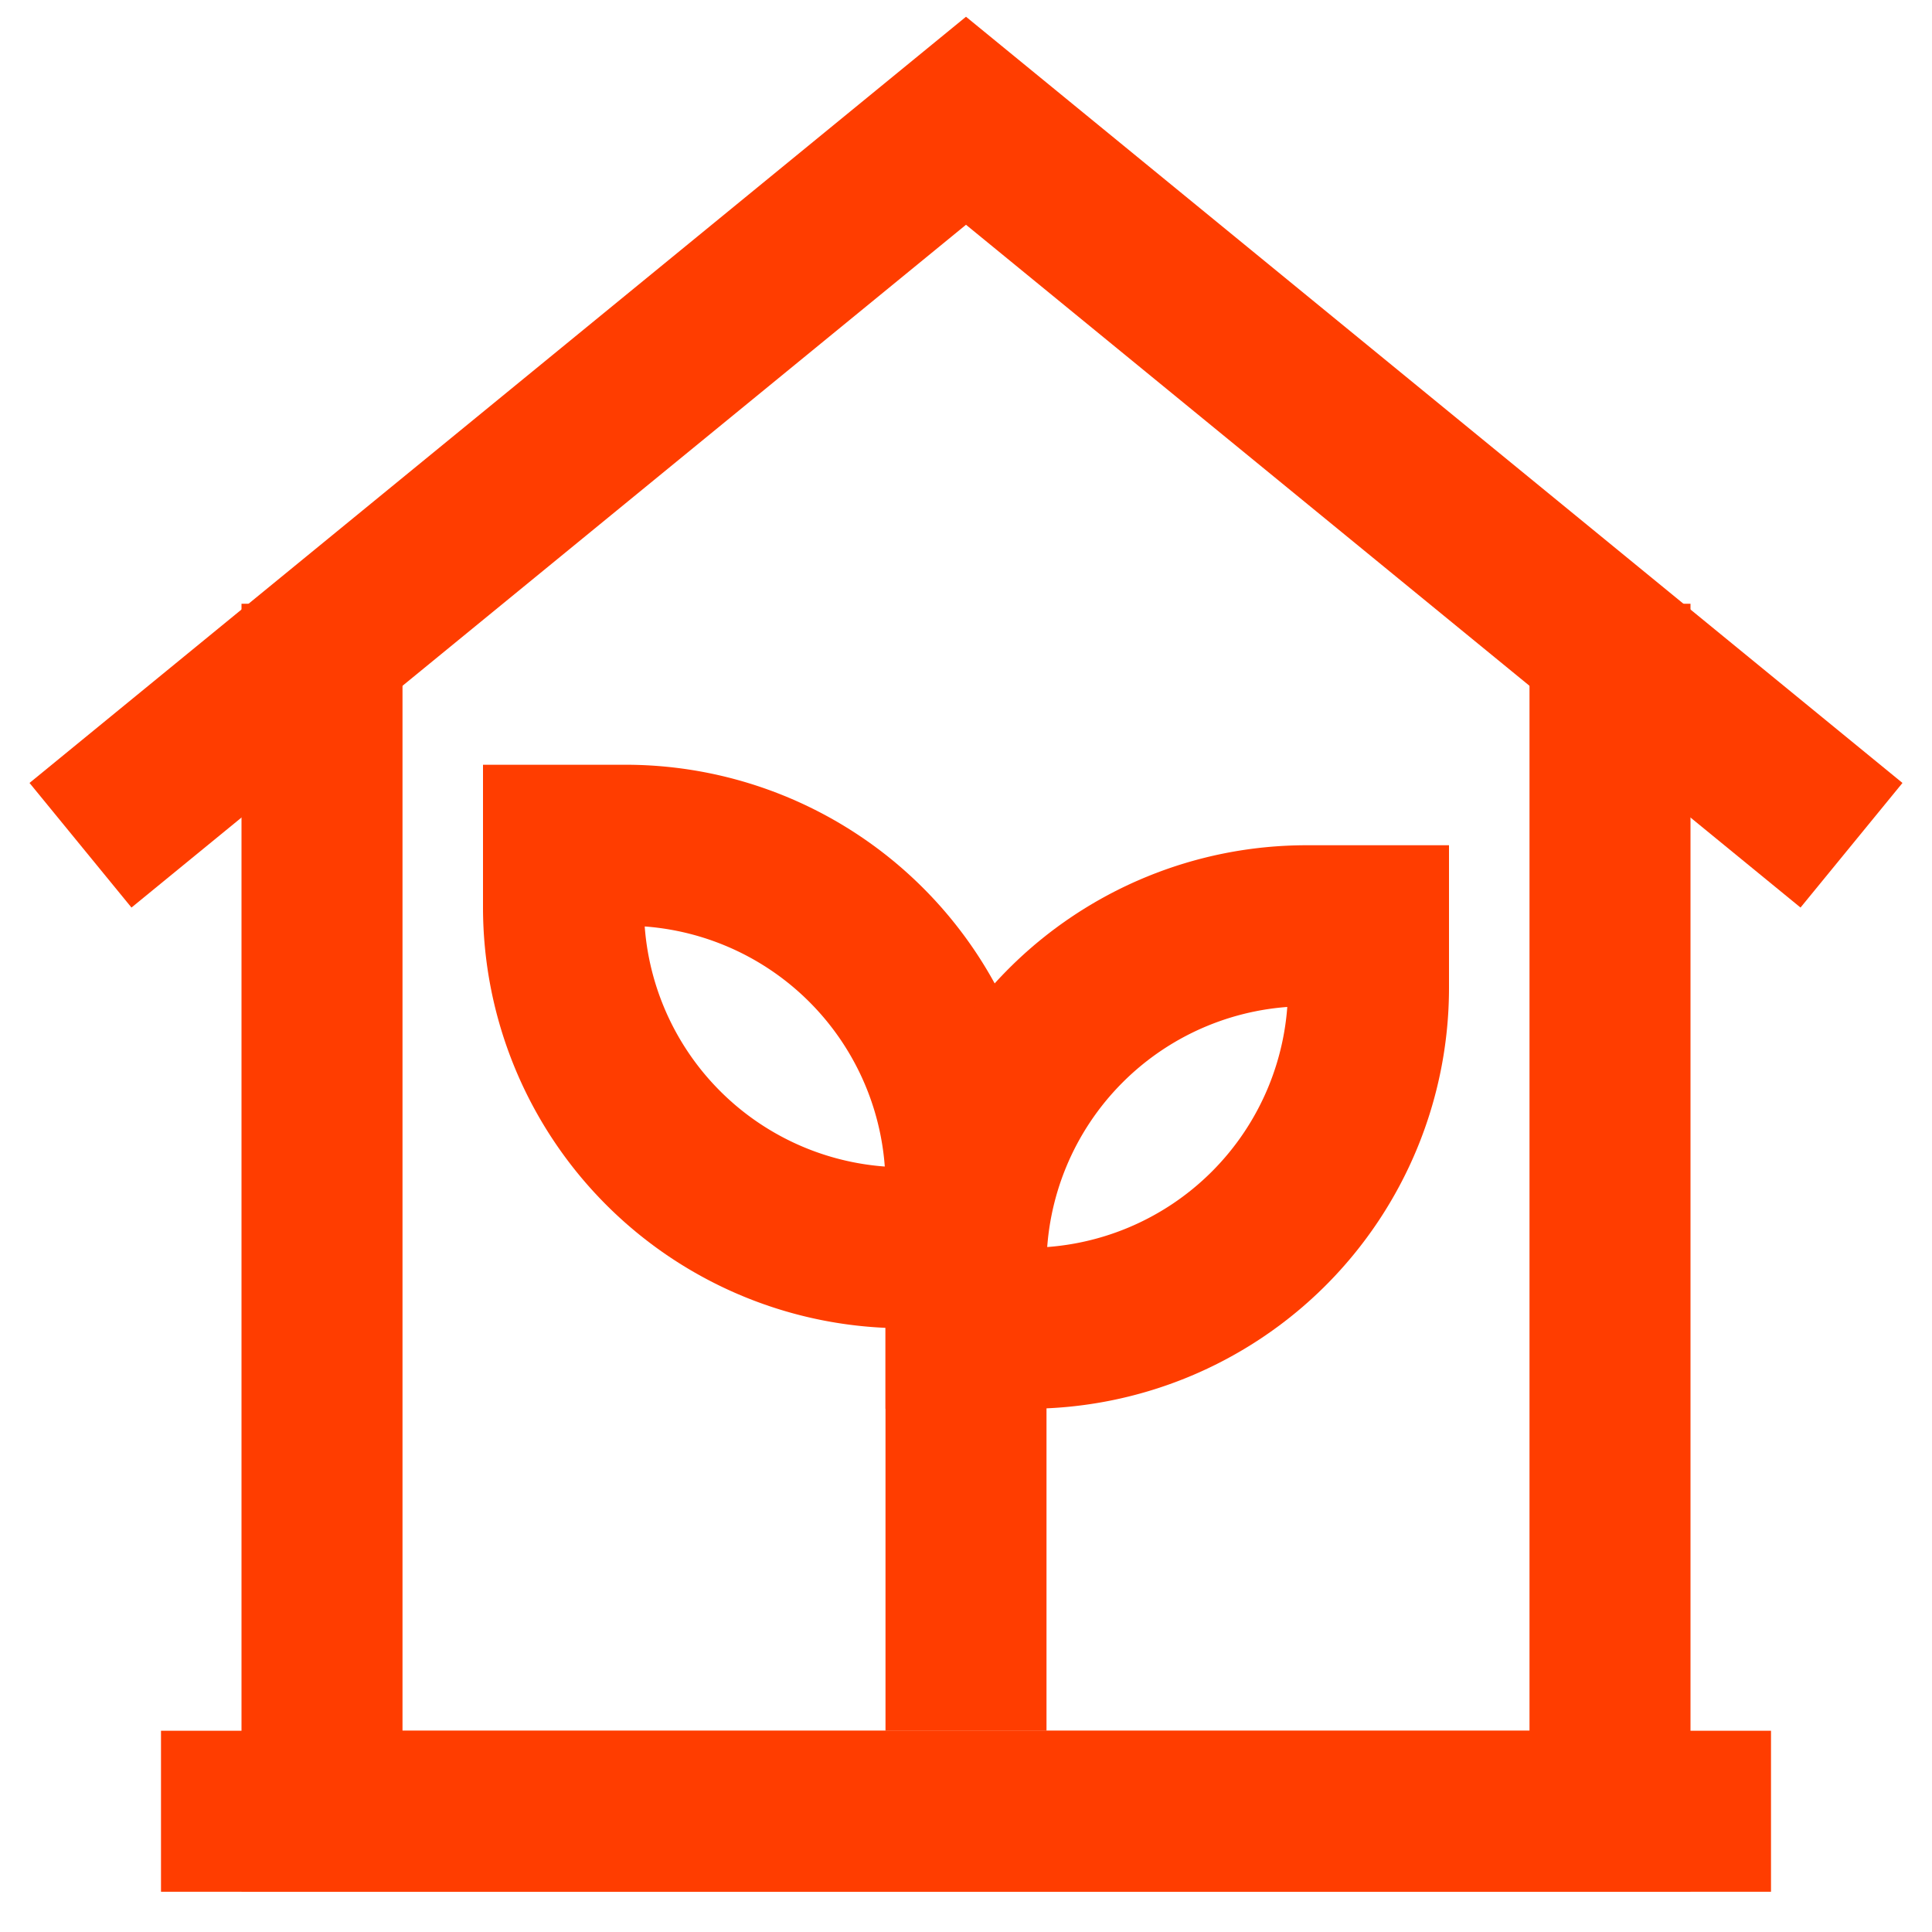 <!DOCTYPE svg PUBLIC "-//W3C//DTD SVG 1.1//EN" "http://www.w3.org/Graphics/SVG/1.1/DTD/svg11.dtd">
<!-- Uploaded to: SVG Repo, www.svgrepo.com, Transformed by: SVG Repo Mixer Tools -->
<svg width="800px" height="800px" viewBox="0 0 24 24" id="Layer_1" data-name="Layer 1" xmlns="http://www.w3.org/2000/svg" fill="#ff3d00">
<g id="SVGRepo_bgCarrier" stroke-width="0"/>
<g id="SVGRepo_tracerCarrier" stroke-linecap="round" stroke-linejoin="round"/>
<g id="SVGRepo_iconCarrier">
<defs>
<style>.cls-1{fill:none;stroke:#ff3d00;stroke-miterlimit:10;stroke-width:2px;}</style>
</defs>
<polyline class="cls-1" points="1 10.5 12 1.5 23 10.5"/>
<polyline class="cls-1" points="20 7.5 20 22.5 4 22.5 4 7.5"/>
<line class="cls-1" x1="22" y1="22.5" x2="2" y2="22.5"/>
<path class="cls-1" d="M7,10.5h.77A4.23,4.23,0,0,1,12,14.73v.77a0,0,0,0,1,0,0h-.77A4.23,4.23,0,0,1,7,11.27V10.5A0,0,0,0,1,7,10.5Z"/>
<path class="cls-1" d="M16.23,11.5H17a0,0,0,0,1,0,0v.77a4.23,4.23,0,0,1-4.23,4.23H12a0,0,0,0,1,0,0v-.77A4.23,4.23,0,0,1,16.23,11.5Z" transform="translate(29 28) rotate(180)"/>
<line class="cls-1" x1="12" y1="21.5" x2="12" y2="14.5"/>
</g>
</svg>